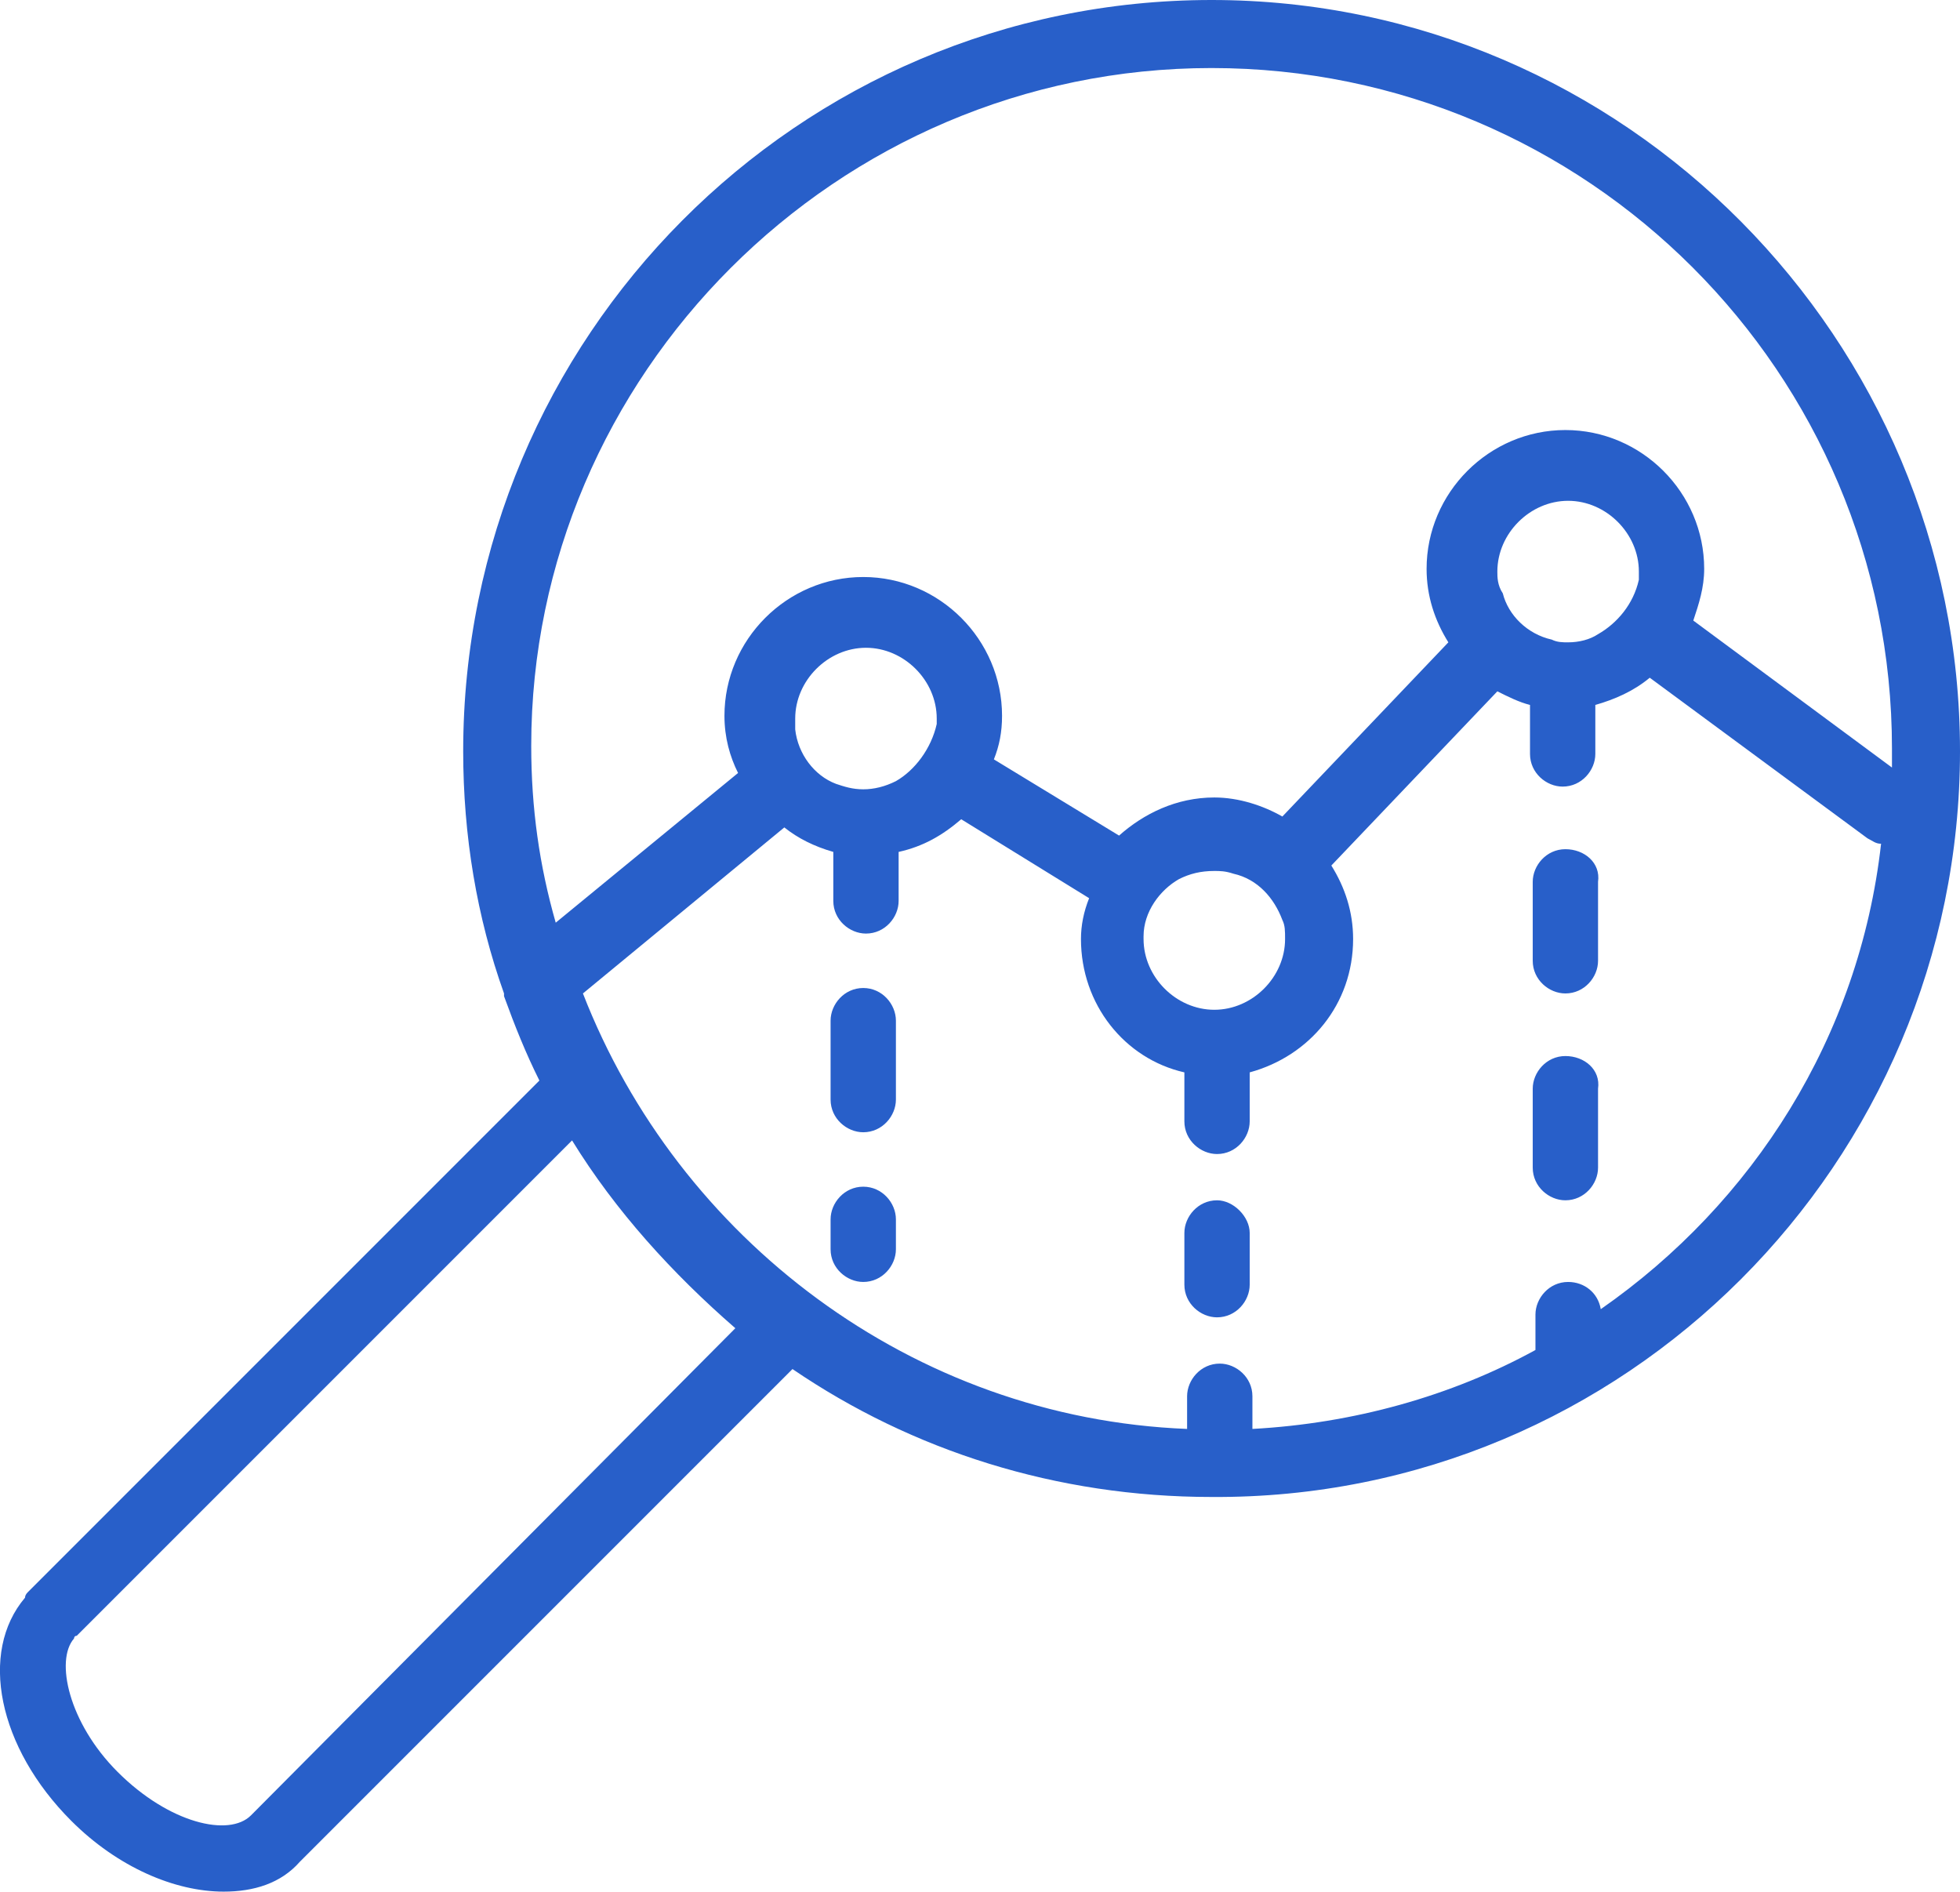 <?xml version="1.0" encoding="UTF-8"?><svg id="Layer_2" xmlns="http://www.w3.org/2000/svg" viewBox="0 0 72.02 69.5"><defs><style>.cls-1{fill:#285fc9;stroke-width:0px;}</style></defs><g id="Layer_1-2"><path class="cls-1" d="M44.52,0c-15.2,0-27.5,12.4-27.5,27.6,0,3.1.5,6.1,1.5,8.9v.1c.4,1.1.8,2.1,1.3,3.1L1.02,58.5q-.1.1-.1.2c-1.7,2-1,5.5,1.7,8.2,1.7,1.7,3.8,2.6,5.6,2.6,1.1,0,2.1-.3,2.8-1.1h0l18.1-18.1c4.4,3,9.7,4.7,15.4,4.7,15.2.1,27.5-12.3,27.5-27.4S59.72,0,44.52,0ZM44.52,2.5c13.8,0,25,11.2,25,25v.7l-7.3-5.4c.2-.6.4-1.2.4-1.9,0-2.8-2.3-5.1-5.1-5.1s-5.1,2.3-5.1,5.1c0,1,.3,1.9.8,2.7l-6.1,6.4c-.7-.4-1.6-.7-2.5-.7-1.4,0-2.6.6-3.5,1.4l-4.6-2.8c.2-.5.3-1,.3-1.6,0-2.8-2.3-5.1-5.1-5.1s-5.1,2.3-5.1,5.1c0,.8.2,1.5.5,2.1l-6.7,5.5c-.6-2.1-.9-4.2-.9-6.5,0-13.6,11.2-24.9,25-24.9ZM58.72,23.3c-.3.2-.7.3-1.1.3-.2,0-.4,0-.6-.1-.9-.2-1.6-.9-1.8-1.7-.2-.3-.2-.6-.2-.8,0-1.4,1.2-2.6,2.6-2.6s2.6,1.2,2.6,2.6v.3c-.2.9-.8,1.6-1.5,2ZM47.22,34.5c0,1.4-1.2,2.6-2.6,2.6s-2.6-1.2-2.6-2.6v-.1c0-.9.6-1.7,1.3-2.1.4-.2.8-.3,1.3-.3.2,0,.4,0,.7.1.9.2,1.5.9,1.8,1.7.1.2.1.4.1.7ZM32.92,28.7c-.4.2-.8.3-1.2.3s-.7-.1-1-.2c-.8-.3-1.4-1.1-1.5-2v-.4c0-1.4,1.2-2.6,2.6-2.6s2.6,1.2,2.6,2.6v.2c-.2.9-.8,1.7-1.5,2.1ZM9.22,66.7c-.8.8-3,.3-4.9-1.6-1.8-1.8-2.3-4.1-1.6-4.9,0,0,0-.1.1-.1l18.2-18.2c1.6,2.6,3.7,4.9,6,6.9l-17.8,17.9ZM58.82,48.1c-.1-.6-.6-1-1.2-1-.7,0-1.2.6-1.2,1.2v1.3c-3.1,1.7-6.7,2.7-10.4,2.9v-1.2c0-.7-.6-1.2-1.2-1.2-.7,0-1.2.6-1.2,1.2v1.2c-10.1-.4-18.7-7-22.2-16l7.4-6.1c.5.4,1.1.7,1.8.9v1.8c0,.7.6,1.2,1.2,1.2.7,0,1.2-.6,1.2-1.2v-1.8c.9-.2,1.6-.6,2.3-1.2l4.7,2.9c-.2.5-.3,1-.3,1.5,0,2.4,1.6,4.4,3.8,4.9v1.8c0,.7.6,1.2,1.2,1.2.7,0,1.2-.6,1.2-1.2v-1.8c2.2-.6,3.8-2.5,3.8-4.9,0-1-.3-1.9-.8-2.7l6.1-6.4c.4.2.8.4,1.2.5v1.8c0,.7.6,1.2,1.2,1.2.7,0,1.2-.6,1.2-1.2v-1.8c.7-.2,1.4-.5,2-1l8,5.9c.2.1.3.2.5.2-.8,7.1-4.7,13.2-10.3,17.1Z"/><path class="cls-1" d="M44.72,44.1c-.7,0-1.2.6-1.2,1.2v1.9c0,.7.6,1.2,1.2,1.2.7,0,1.2-.6,1.2-1.2v-1.9c0-.6-.6-1.2-1.2-1.2Z"/><path class="cls-1" d="M31.72,36.3c-.7,0-1.2.6-1.2,1.2v2.9c0,.7.6,1.2,1.2,1.2.7,0,1.2-.6,1.2-1.2v-2.9c0-.6-.5-1.2-1.2-1.2Z"/><path class="cls-1" d="M31.72,43.6c-.7,0-1.2.6-1.2,1.2v1.1c0,.7.6,1.2,1.2,1.2.7,0,1.2-.6,1.2-1.2v-1.1c0-.6-.5-1.2-1.2-1.2Z"/><path class="cls-1" d="M57.52,31.2c-.7,0-1.2.6-1.2,1.2v2.9c0,.7.6,1.2,1.2,1.2.7,0,1.2-.6,1.2-1.2v-2.9c.1-.7-.5-1.2-1.2-1.2Z"/><path class="cls-1" d="M57.52,38.8c-.7,0-1.2.6-1.2,1.2v2.9c0,.7.6,1.2,1.2,1.2.7,0,1.2-.6,1.2-1.2v-2.9c.1-.7-.5-1.2-1.2-1.2Z"/></g></svg>